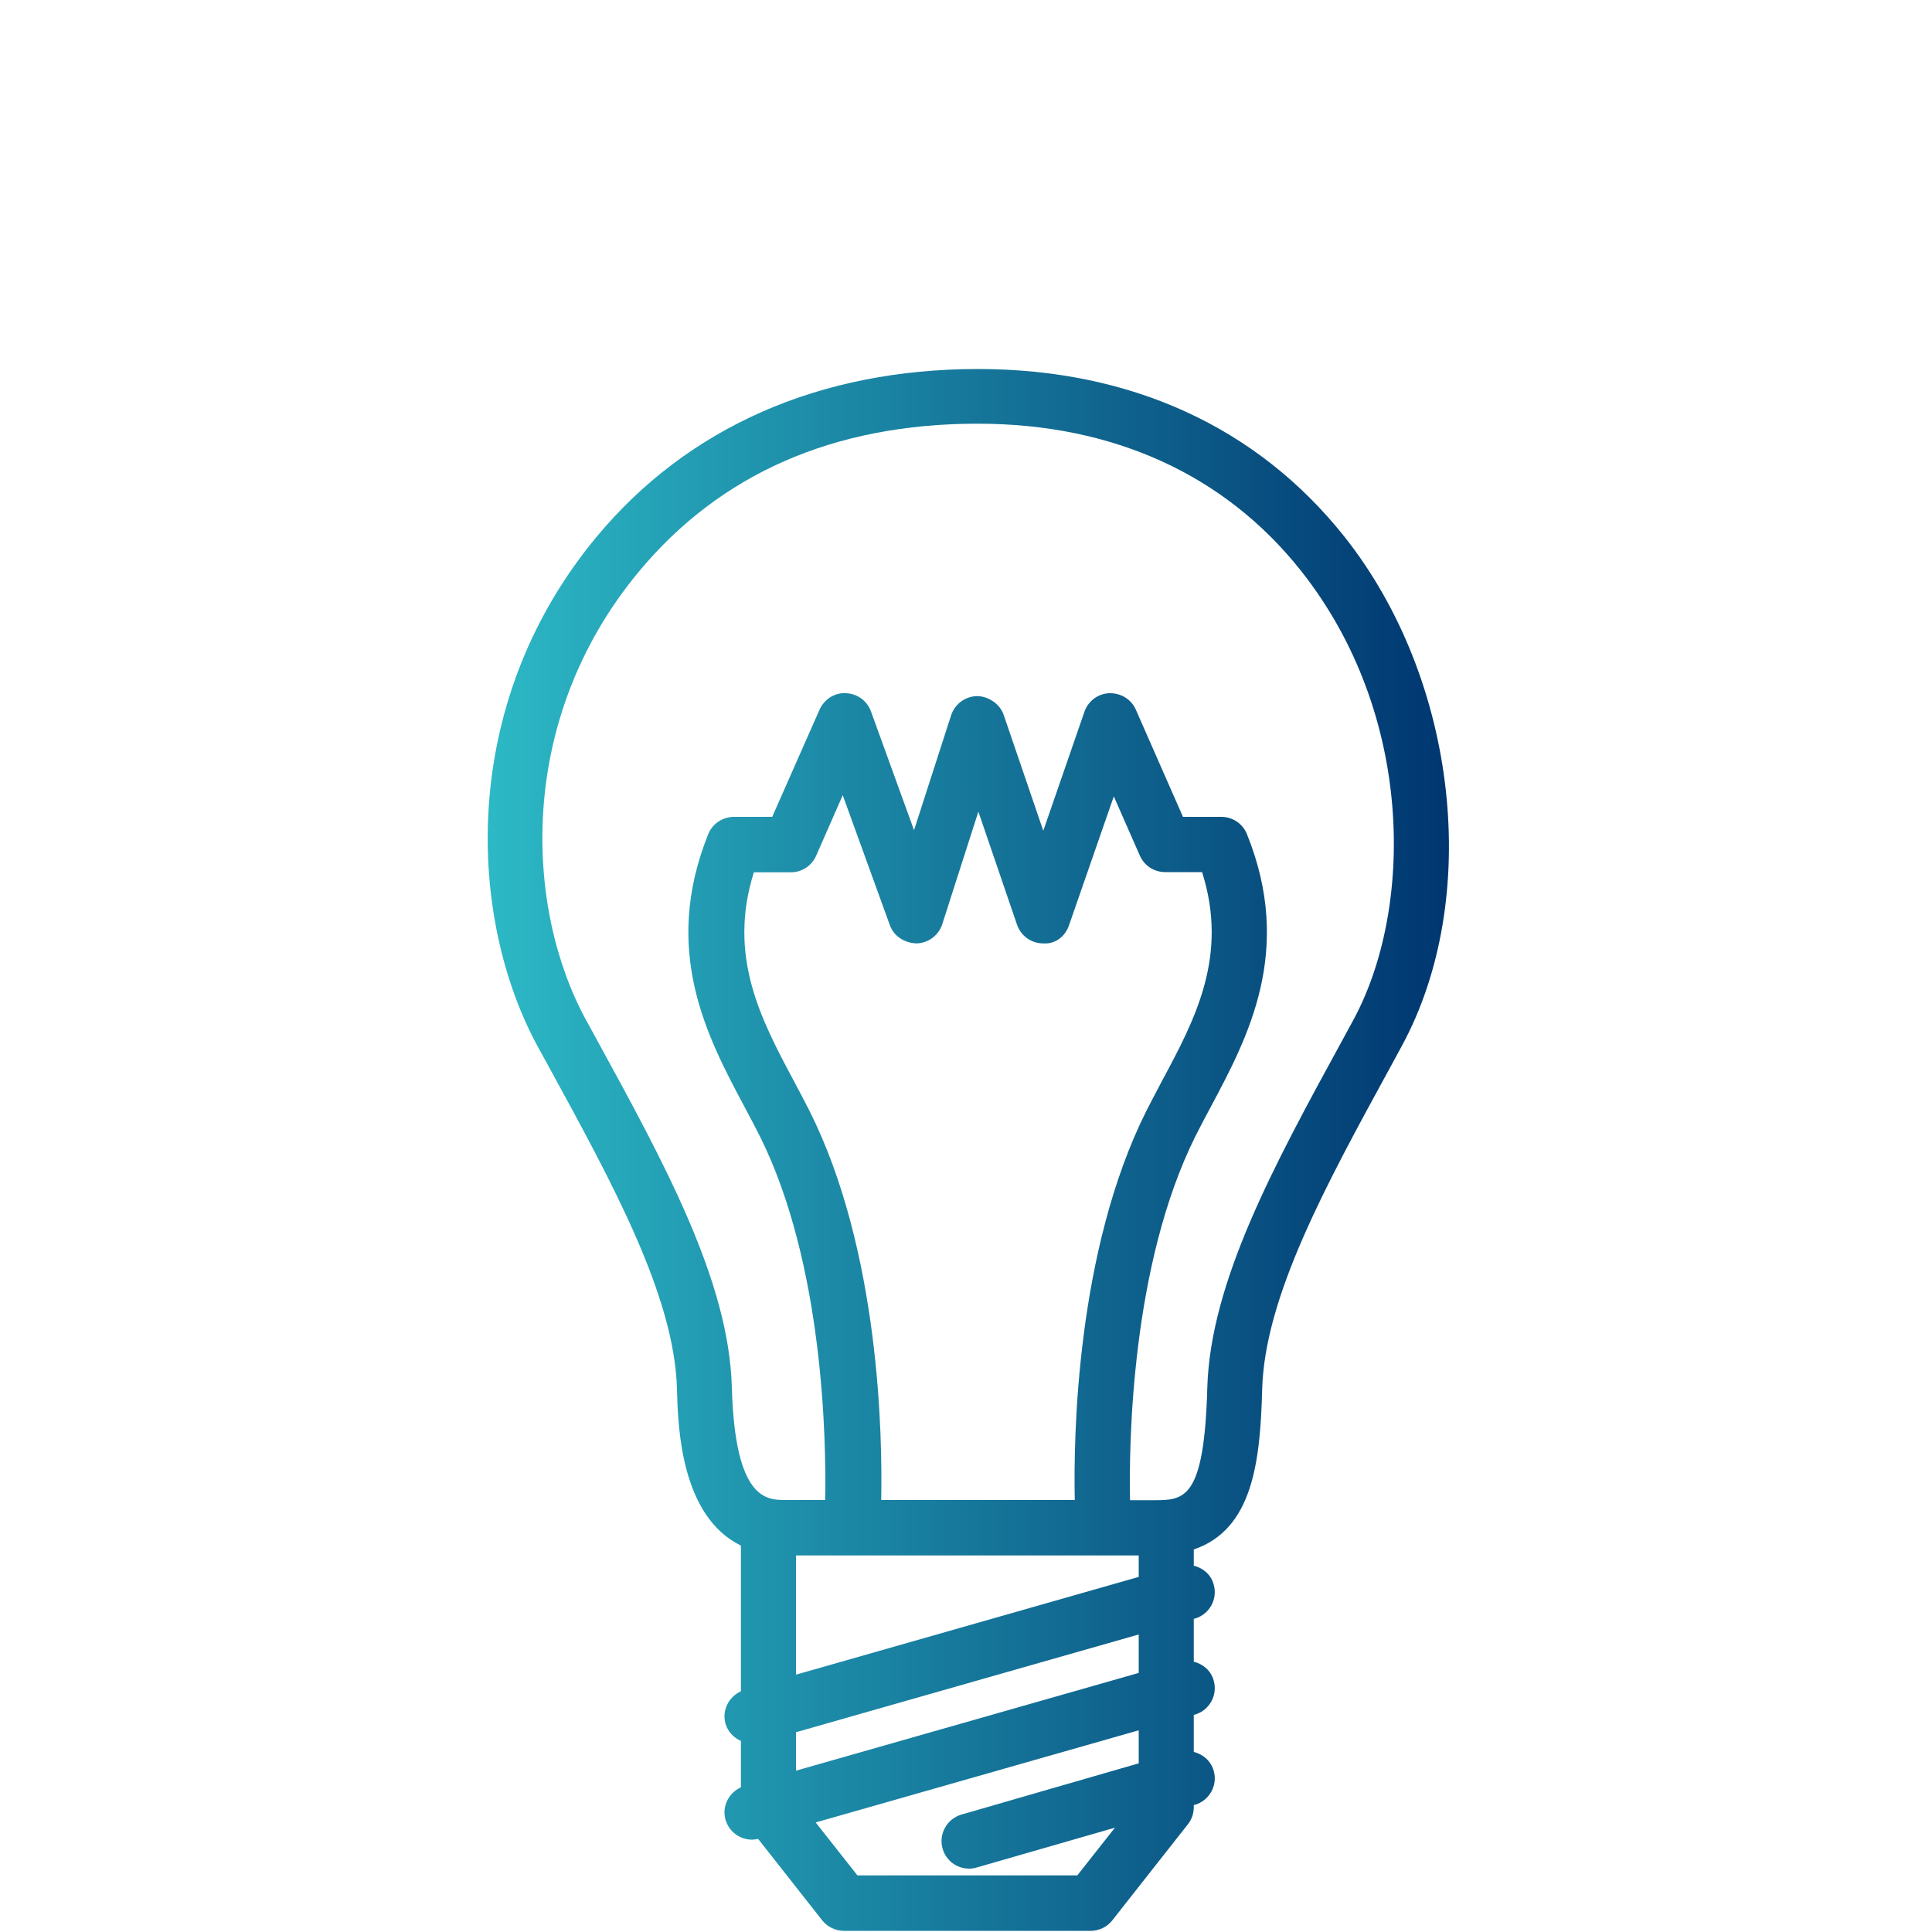 <?xml version="1.0" encoding="UTF-8" standalone="no"?>
<!-- Created with Keyshape -->
<svg xmlns="http://www.w3.org/2000/svg" id="Ebene_1" viewBox="0 0 100 100" style="white-space: preserve-spaces;">
    <defs>
        <linearGradient id="Gradient-0" x1="25.5" y1="45" x2="75" y2="45" gradientUnits="userSpaceOnUse">
            <stop offset="0" stop-color="#2cb8c5"/>
            <stop offset="1" stop-color="#003670"/>
        </linearGradient>
        <linearGradient id="Gradient-1" x1="21.131" y1="9.601" x2="63.999" y2="-15.149" gradientUnits="userSpaceOnUse">
            <stop offset="0" stop-color="#2cb8c5"/>
            <stop offset="1" stop-color="#003670"/>
        </linearGradient>
        <linearGradient id="Gradient-2" x1="25.552" y1="16.678" x2="57.37" y2="-21.241" gradientUnits="userSpaceOnUse">
            <stop offset="0" stop-color="#2cb8c5"/>
            <stop offset="1" stop-color="#003670"/>
        </linearGradient>
        <linearGradient id="Gradient-3" x1="34.078" y1="24.305" x2="51.179" y2="-22.679" gradientUnits="userSpaceOnUse">
            <stop offset="0" stop-color="#2cb8c5"/>
            <stop offset="1" stop-color="#003670"/>
        </linearGradient>
        <linearGradient id="Gradient-4" x1="42.819" y1="25.08" x2="42.819" y2="-24.42" gradientUnits="userSpaceOnUse">
            <stop offset="0" stop-color="#2cb8c5"/>
            <stop offset="1" stop-color="#003670"/>
        </linearGradient>
        <linearGradient id="Gradient-5" x1="51.552" y1="23.703" x2="34.622" y2="-22.811" gradientUnits="userSpaceOnUse">
            <stop offset="0" stop-color="#2cb8c5"/>
            <stop offset="1" stop-color="#003670"/>
        </linearGradient>
        <linearGradient id="Gradient-6" x1="61.954" y1="9.346" x2="24.034" y2="-22.472" gradientUnits="userSpaceOnUse">
            <stop offset="0" stop-color="#2cb8c5"/>
            <stop offset="1" stop-color="#003670"/>
        </linearGradient>
        <linearGradient id="Gradient-7" x1="64.699" y1="13.244" x2="21.83" y2="-11.506" gradientUnits="userSpaceOnUse">
            <stop offset="0" stop-color="#2cb8c5"/>
            <stop offset="1" stop-color="#003670"/>
        </linearGradient>
    </defs>
    <style>
@keyframes a0_t { 0% { transform: translate(12.001px,24.12px) rotate(30deg); animation-timing-function: cubic-bezier(0.215,0.61,0.355,1); } 11.111% { transform: translate(12.001px,24.12px) rotate(30deg); animation-timing-function: cubic-bezier(0.215,0.61,0.355,1); } 88.889% { transform: translate(12.001px,24.12px) rotate(30deg); } 100% { transform: translate(12.001px,24.12px) rotate(30deg); } }
@keyframes a0_o { 0% { opacity: 1; animation-timing-function: cubic-bezier(0.215,0.61,0.355,1); } 11.111% { opacity: 1; animation-timing-function: cubic-bezier(0.215,0.61,0.355,1); } 88.889% { opacity: 1; animation-timing-function: cubic-bezier(0.215,0.61,0.355,1); } 100% { opacity: 0; } }
@keyframes a0_sw { 0% { stroke-width: 0px; animation-timing-function: cubic-bezier(0.215,0.61,0.355,1); } 4.444% { stroke-width: 3px; animation-timing-function: cubic-bezier(0.215,0.61,0.355,1); } 11.111% { stroke-width: 3px; animation-timing-function: cubic-bezier(0.215,0.61,0.355,1); } 88.889% { stroke-width: 3px; } 100% { stroke-width: 3px; } }
@keyframes a1_t { 0% { transform: translate(21.851px,11.205px) rotate(50deg); animation-timing-function: cubic-bezier(0.215,0.61,0.355,1); } 22.222% { transform: translate(21.851px,11.205px) rotate(50deg); animation-timing-function: cubic-bezier(0.215,0.61,0.355,1); } 88.889% { transform: translate(21.851px,11.205px) rotate(50deg); } 100% { transform: translate(21.851px,11.205px) rotate(50deg); } }
@keyframes a1_o { 0% { opacity: 1; animation-timing-function: cubic-bezier(0.215,0.61,0.355,1); } 22.222% { opacity: 1; animation-timing-function: cubic-bezier(0.215,0.61,0.355,1); } 88.889% { opacity: 1; animation-timing-function: cubic-bezier(0.215,0.61,0.355,1); } 100% { opacity: 0; } }
@keyframes a1_sw { 0% { stroke-width: 0px; animation-timing-function: cubic-bezier(0.215,0.61,0.355,1); } 11.111% { stroke-width: 0px; animation-timing-function: cubic-bezier(0.215,0.61,0.355,1); } 15.556% { stroke-width: 3px; animation-timing-function: cubic-bezier(0.215,0.61,0.355,1); } 22.222% { stroke-width: 3px; animation-timing-function: cubic-bezier(0.215,0.61,0.355,1); } 88.889% { stroke-width: 3px; } 100% { stroke-width: 3px; } }
@keyframes a2_t { 0% { transform: translate(36.184px,3.164px) rotate(70deg); animation-timing-function: cubic-bezier(0.215,0.61,0.355,1); } 33.333% { transform: translate(36.184px,3.164px) rotate(70deg); animation-timing-function: cubic-bezier(0.215,0.61,0.355,1); } 88.889% { transform: translate(36.184px,3.164px) rotate(70deg); } 100% { transform: translate(36.184px,3.164px) rotate(70deg); } }
@keyframes a2_o { 0% { opacity: 1; animation-timing-function: cubic-bezier(0.215,0.61,0.355,1); } 33.333% { opacity: 1; animation-timing-function: cubic-bezier(0.215,0.61,0.355,1); } 88.889% { opacity: 1; animation-timing-function: cubic-bezier(0.215,0.61,0.355,1); } 100% { opacity: 0; } }
@keyframes a2_sw { 0% { stroke-width: 0px; animation-timing-function: cubic-bezier(0.215,0.61,0.355,1); } 22.222% { stroke-width: 0px; animation-timing-function: cubic-bezier(0.215,0.61,0.355,1); } 26.667% { stroke-width: 3px; animation-timing-function: cubic-bezier(0.215,0.61,0.355,1); } 33.333% { stroke-width: 3px; animation-timing-function: cubic-bezier(0.215,0.61,0.355,1); } 88.889% { stroke-width: 3px; } 100% { stroke-width: 3px; } }
@keyframes a3_t { 0% { transform: translate(50.58px,0.681px) rotate(90deg); animation-timing-function: cubic-bezier(0.215,0.61,0.355,1); } 33.333% { transform: translate(50.58px,0.681px) rotate(90deg); animation-timing-function: cubic-bezier(0.215,0.61,0.355,1); } 44.444% { transform: translate(50.58px,0.681px) rotate(90deg); animation-timing-function: cubic-bezier(0.215,0.61,0.355,1); } 88.889% { transform: translate(50.58px,0.681px) rotate(90deg); } 100% { transform: translate(50.58px,0.681px) rotate(90deg); } }
@keyframes a3_o { 0% { opacity: 1; animation-timing-function: cubic-bezier(0.215,0.61,0.355,1); } 33.333% { opacity: 1; animation-timing-function: cubic-bezier(0.215,0.61,0.355,1); } 44.444% { opacity: 1; animation-timing-function: cubic-bezier(0.215,0.61,0.355,1); } 88.889% { opacity: 1; animation-timing-function: cubic-bezier(0.215,0.61,0.355,1); } 100% { opacity: 0; } }
@keyframes a3_sw { 0% { stroke-width: 0px; animation-timing-function: cubic-bezier(0.215,0.61,0.355,1); } 33.333% { stroke-width: 0px; animation-timing-function: cubic-bezier(0.215,0.61,0.355,1); } 37.778% { stroke-width: 3px; animation-timing-function: cubic-bezier(0.215,0.61,0.355,1); } 44.444% { stroke-width: 3px; animation-timing-function: cubic-bezier(0.215,0.61,0.355,1); } 88.889% { stroke-width: 3px; } 100% { stroke-width: 3px; } }
@keyframes a4_t { 0% { transform: translate(65.406px,3.164px) rotate(110deg); animation-timing-function: cubic-bezier(0.215,0.61,0.355,1); } 44.444% { transform: translate(65.406px,3.164px) rotate(110deg); animation-timing-function: cubic-bezier(0.215,0.61,0.355,1); } 55.556% { transform: translate(65.406px,3.164px) rotate(110deg); animation-timing-function: cubic-bezier(0.215,0.61,0.355,1); } 88.889% { transform: translate(65.406px,3.164px) rotate(110deg); } 100% { transform: translate(65.406px,3.164px) rotate(110deg); } }
@keyframes a4_o { 0% { opacity: 1; animation-timing-function: cubic-bezier(0.215,0.61,0.355,1); } 44.444% { opacity: 1; animation-timing-function: cubic-bezier(0.215,0.61,0.355,1); } 55.556% { opacity: 1; animation-timing-function: cubic-bezier(0.215,0.61,0.355,1); } 88.889% { opacity: 1; animation-timing-function: cubic-bezier(0.215,0.61,0.355,1); } 100% { opacity: 0; } }
@keyframes a4_sw { 0% { stroke-width: 0px; animation-timing-function: cubic-bezier(0.215,0.61,0.355,1); } 44.444% { stroke-width: 0px; animation-timing-function: cubic-bezier(0.215,0.61,0.355,1); } 48.889% { stroke-width: 3px; animation-timing-function: cubic-bezier(0.215,0.61,0.355,1); } 55.556% { stroke-width: 3px; animation-timing-function: cubic-bezier(0.215,0.61,0.355,1); } 88.889% { stroke-width: 3px; } 100% { stroke-width: 3px; } }
@keyframes a5_t { 0% { transform: translate(78.966px,11.336px) rotate(140deg); animation-timing-function: cubic-bezier(0.215,0.61,0.355,1); } 55.556% { transform: translate(78.966px,11.336px) rotate(140deg); animation-timing-function: cubic-bezier(0.215,0.61,0.355,1); } 66.667% { transform: translate(78.966px,11.336px) rotate(140deg); animation-timing-function: cubic-bezier(0.215,0.61,0.355,1); } 88.889% { transform: translate(78.966px,11.336px) rotate(140deg); } 100% { transform: translate(78.966px,11.336px) rotate(140deg); } }
@keyframes a5_o { 0% { opacity: 1; animation-timing-function: cubic-bezier(0.215,0.61,0.355,1); } 55.556% { opacity: 1; animation-timing-function: cubic-bezier(0.215,0.61,0.355,1); } 66.667% { opacity: 1; animation-timing-function: cubic-bezier(0.215,0.61,0.355,1); } 88.889% { opacity: 1; animation-timing-function: cubic-bezier(0.215,0.61,0.355,1); } 100% { opacity: 0; } }
@keyframes a5_sw { 0% { stroke-width: 0px; animation-timing-function: cubic-bezier(0.215,0.61,0.355,1); } 55.556% { stroke-width: 0px; animation-timing-function: cubic-bezier(0.215,0.61,0.355,1); } 60% { stroke-width: 3px; animation-timing-function: cubic-bezier(0.215,0.61,0.355,1); } 66.667% { stroke-width: 3px; animation-timing-function: cubic-bezier(0.215,0.61,0.355,1); } 88.889% { stroke-width: 3px; } 100% { stroke-width: 3px; } }
@keyframes a6_t { 0% { transform: translate(88.153px,24.12px) rotate(150deg); animation-timing-function: cubic-bezier(0.215,0.61,0.355,1); } 66.667% { transform: translate(88.153px,24.12px) rotate(150deg); animation-timing-function: cubic-bezier(0.215,0.61,0.355,1); } 77.778% { transform: translate(88.153px,24.12px) rotate(150deg); animation-timing-function: cubic-bezier(0.215,0.61,0.355,1); } 88.889% { transform: translate(88.153px,24.12px) rotate(150deg); } 100% { transform: translate(88.153px,24.12px) rotate(150deg); } }
@keyframes a6_o { 0% { opacity: 1; animation-timing-function: cubic-bezier(0.215,0.61,0.355,1); } 66.667% { opacity: 1; animation-timing-function: cubic-bezier(0.215,0.61,0.355,1); } 77.778% { opacity: 1; animation-timing-function: cubic-bezier(0.215,0.61,0.355,1); } 88.889% { opacity: 1; animation-timing-function: cubic-bezier(0.215,0.61,0.355,1); } 100% { opacity: 0; } }
@keyframes a6_sw { 0% { stroke-width: 0px; animation-timing-function: cubic-bezier(0.215,0.61,0.355,1); } 66.667% { stroke-width: 0px; animation-timing-function: cubic-bezier(0.215,0.61,0.355,1); } 71.111% { stroke-width: 3px; animation-timing-function: cubic-bezier(0.215,0.61,0.355,1); } 77.778% { stroke-width: 3px; animation-timing-function: cubic-bezier(0.215,0.61,0.355,1); } 88.889% { stroke-width: 3px; } 100% { stroke-width: 3px; } }
    </style>
    <path class="st0" d="M69.58,27.77C65.07,22.1,58.52,19.1,50.62,19.1C42.41,19.1,35.57,22.12,30.85,27.82C23.65,36.53,24.24,47.59,27.84,54.18L28.41,55.22C31.75,61.33,34.91,67.11,35.04,71.9C35.09,73.85,35.23,78.47,38.35,80L38.35,87.54C37.72,87.83,37.36,88.52,37.55,89.21C37.67,89.63,37.97,89.94,38.35,90.11L38.35,92.51C37.72,92.8,37.36,93.49,37.55,94.18C37.73,94.81,38.3,95.22,38.92,95.22C39.03,95.22,39.13,95.2,39.24,95.18L42.56,99.4C42.83,99.74,43.25,99.94,43.68,99.94L49.45,99.94L50.68,99.94L56.45,99.94C56.89,99.94,57.3,99.74,57.57,99.4L61.48,94.43C61.68,94.18,61.79,93.87,61.79,93.54L61.79,93.43L61.84,93.42C62.6,93.2,63.04,92.41,62.82,91.65C62.67,91.14,62.27,90.8,61.79,90.68L61.79,88.76L61.84,88.75C62.6,88.53,63.04,87.74,62.82,86.98C62.68,86.47,62.27,86.13,61.79,86.01L61.79,83.79L61.84,83.78C62.6,83.56,63.04,82.77,62.82,82.01C62.68,81.5,62.27,81.16,61.79,81.04L61.79,80.2C64.83,79.16,65.23,75.7,65.33,71.91C65.46,67.12,68.62,61.35,71.96,55.24L72.53,54.19C76.73,46.51,75.45,35.16,69.58,27.77ZM58.94,80.51L58.94,81.62L41.2,86.68L41.2,80.51L58.94,80.51ZM45.61,77.65C45.68,74.36,45.53,64.75,41.91,57.52C41.65,57,41.37,56.48,41.09,55.95C39.39,52.77,37.65,49.49,39.02,45.15L40.93,45.15C41.5,45.15,42.01,44.82,42.24,44.3L43.62,41.16L46.06,47.89C46.27,48.46,46.8,48.8,47.43,48.83C48.04,48.82,48.58,48.42,48.77,47.84L50.64,42.01L52.64,47.86C52.84,48.44,53.38,48.83,53.99,48.83C54.64,48.88,55.15,48.45,55.34,47.87L57.65,41.22L59,44.29C59.23,44.81,59.74,45.14,60.31,45.14L62.22,45.14C63.6,49.49,61.85,52.77,60.15,55.94C59.87,56.47,59.59,57,59.33,57.51C55.71,64.75,55.56,74.36,55.63,77.64L45.61,77.64ZM58.94,91.27L49.77,93.92C49.01,94.14,48.57,94.93,48.79,95.69C48.97,96.32,49.54,96.72,50.16,96.72C50.29,96.72,50.43,96.7,50.56,96.66L57.71,94.6L55.76,97.07L50.68,97.07L49.45,97.07L44.38,97.07L42.22,94.33L58.94,89.56L58.94,91.27ZM58.94,86.59L41.2,91.65L41.2,89.66L58.94,84.6L58.94,86.59ZM70.04,52.81L69.47,53.86C65.96,60.28,62.65,66.34,62.49,71.82C62.33,77.65,61.29,77.65,59.71,77.65L58.49,77.65C58.43,74.66,58.56,65.45,61.88,58.8C62.13,58.31,62.39,57.8,62.67,57.29C64.59,53.69,66.98,49.21,64.54,43.17C64.32,42.63,63.8,42.28,63.21,42.28L61.23,42.28L58.79,36.73C58.55,36.19,58.02,35.87,57.42,35.88C56.83,35.9,56.32,36.29,56.13,36.84L54,43L51.95,37C51.75,36.42,51.15,36.04,50.58,36.03C49.96,36.04,49.42,36.44,49.23,37.02L47.31,42.97L45.08,36.82C44.88,36.27,44.37,35.9,43.78,35.88C43.2,35.84,42.66,36.2,42.42,36.73L39.97,42.28L37.99,42.28C37.41,42.28,36.88,42.63,36.66,43.17C34.23,49.21,36.61,53.68,38.53,57.28C38.8,57.79,39.07,58.29,39.32,58.79C42.64,65.43,42.77,74.65,42.71,77.64L40.66,77.64C39.68,77.64,38.04,77.64,37.88,71.8C37.73,66.32,34.41,60.25,30.9,53.83L30.33,52.79C27.18,47.02,26.69,37.3,33.04,29.62C37.26,24.52,43.17,21.93,50.6,21.93C57.59,21.93,63.37,24.55,67.32,29.52C73.26,37,73.15,47.1,70.04,52.81Z" fill="url(#Gradient-0)" opacity="1"/>
    <path d="M8.635,0L14,0" stroke="url(#Gradient-1)" fill="none" stroke-width="0" stroke-linecap="round" opacity="1" fill-rule="nonzero" transform="translate(12.001,24.12) rotate(30)" style="animation: 4.5s linear infinite both a0_t, 4.5s linear infinite both a0_o, 4.5s linear infinite both a0_sw;"/>
    <path d="M8.228,-0.038L14,-0.038" stroke="url(#Gradient-2)" fill="none" stroke-width="0" stroke-linecap="round" opacity="1" transform="translate(21.851,11.205) rotate(50)" style="animation: 4.5s linear infinite both a1_t, 4.5s linear infinite both a1_o, 4.5s linear infinite both a1_sw;"/>
    <path d="M13.986,0L8.295,0" stroke="url(#Gradient-3)" fill="none" stroke-width="0" stroke-linecap="round" opacity="1" transform="translate(36.184,3.164) rotate(70)" style="animation: 4.5s linear infinite both a2_t, 4.5s linear infinite both a2_o, 4.5s linear infinite both a2_sw;"/>
    <path d="M8.001,0L14,0" stroke="url(#Gradient-4)" fill="none" stroke-width="0" stroke-linecap="round" opacity="1" transform="translate(50.58,0.681) rotate(90)" style="animation: 4.5s linear infinite both a3_t, 4.5s linear infinite both a3_o, 4.5s linear infinite both a3_sw;"/>
    <path d="M8.076,-0.603L14,-0.603" stroke="url(#Gradient-5)" fill="none" stroke-width="0" stroke-linecap="round" opacity="1" transform="translate(65.406,3.164) rotate(110)" style="animation: 4.5s linear infinite both a4_t, 4.5s linear infinite both a4_o, 4.5s linear infinite both a4_sw;"/>
    <path d="M8.247,-2.714L14,-2.714" stroke="url(#Gradient-6)" fill="none" stroke-width="0" stroke-linecap="round" opacity="1" transform="translate(78.966,11.336) rotate(140)" style="animation: 4.5s linear infinite both a5_t, 4.5s linear infinite both a5_o, 4.5s linear infinite both a5_sw;"/>
    <path d="M8.534,-2.083L14,-2.083" stroke="url(#Gradient-7)" fill="none" stroke-width="0" stroke-linecap="round" opacity="1" transform="translate(88.153,24.12) rotate(150)" style="animation: 4.5s linear infinite both a6_t, 4.5s linear infinite both a6_o, 4.5s linear infinite both a6_sw;"/>
</svg>
